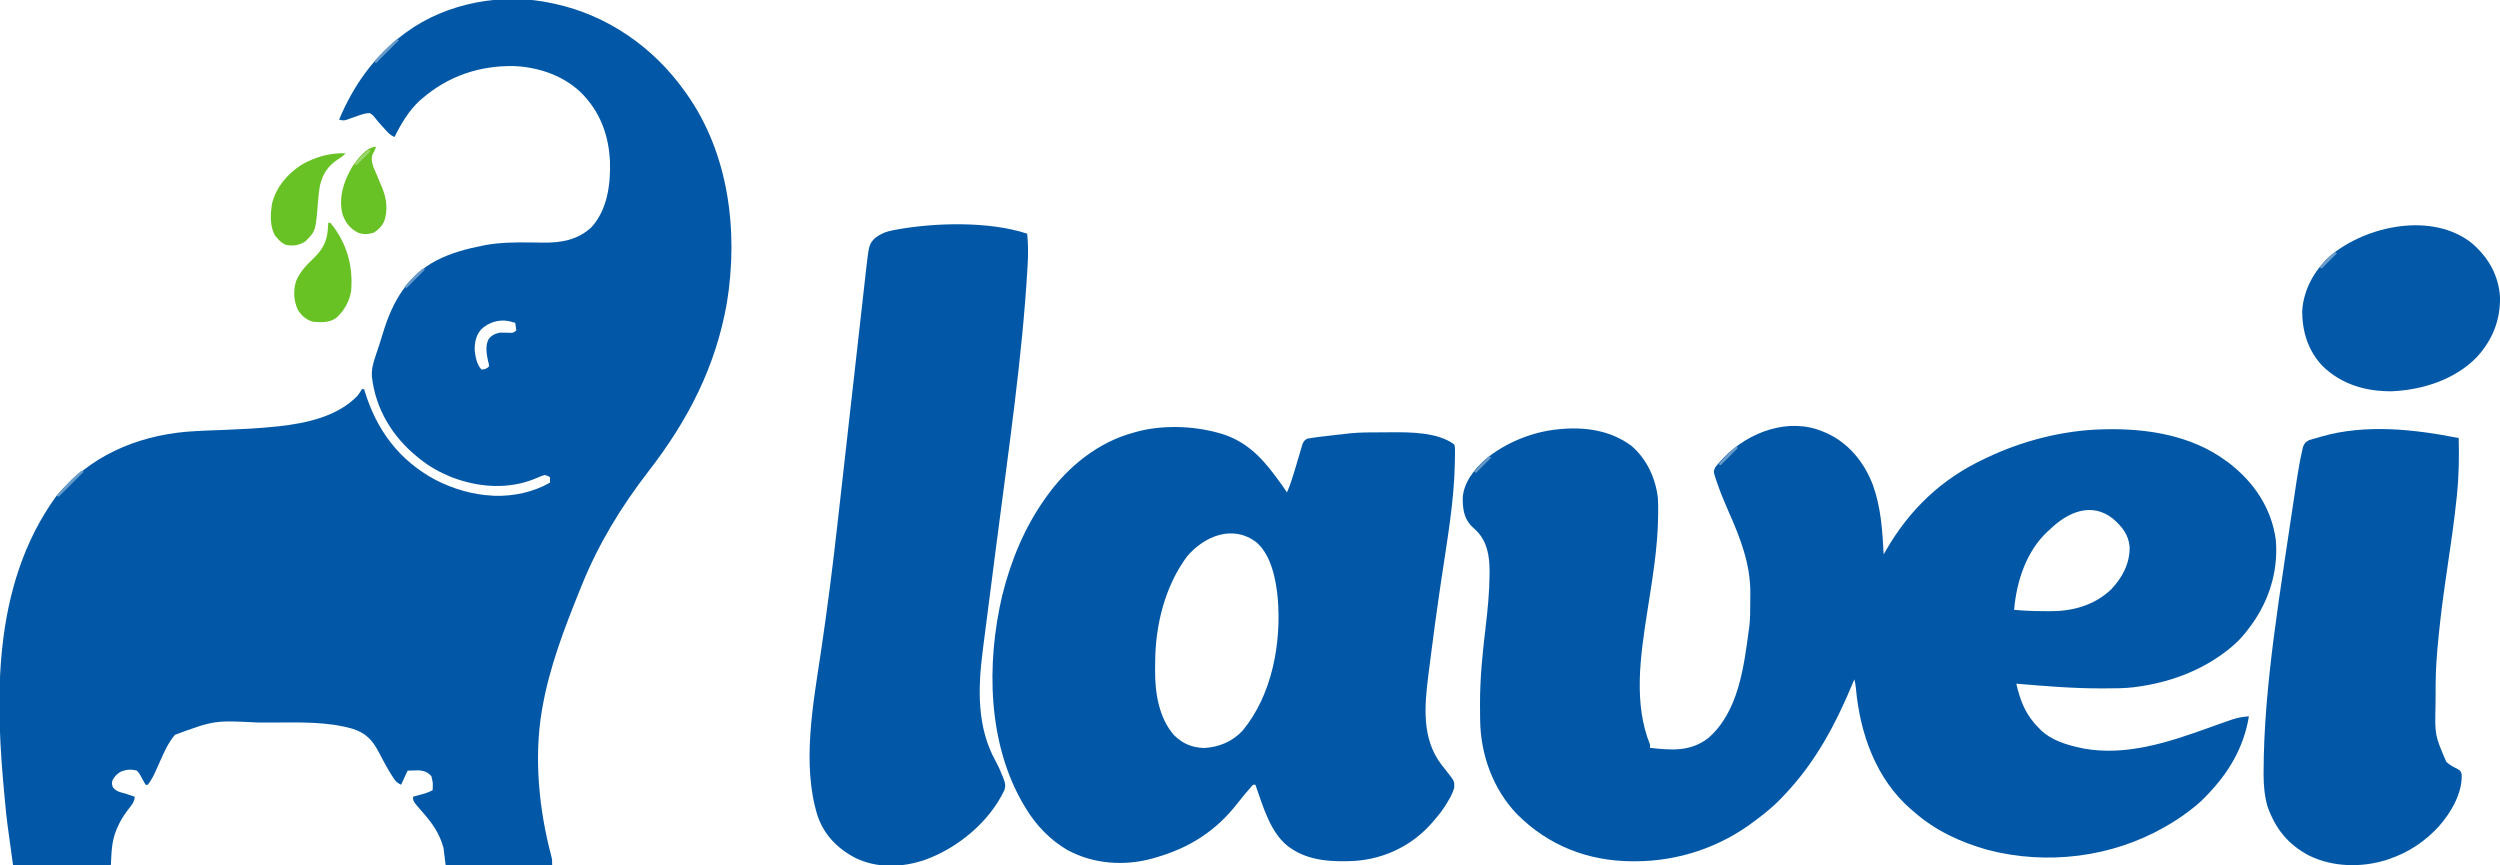 <?xml version="1.0" encoding="UTF-8"?>
<svg version="1.1" xmlns="http://www.w3.org/2000/svg" width="2300" height="796">
<path d="M0 0 C0.882 0.188 1.764 0.376 2.673 0.57 C51.249 11.204 93.333 40.653 122 81 C122.451 81.627 122.901 82.255 123.366 82.901 C162.604 137.934 171.394 209.79 160.812 275.188 C150.633 334.076 124.958 383.748 88.656 430.539 C63.304 463.399 42.538 497.415 27 536 C26.402 537.48 25.803 538.961 25.205 540.441 C11.085 575.43 -2.472 610.686 -9 648 C-9.248 649.398 -9.248 649.398 -9.5 650.824 C-16.854 694.442 -12.112 741.927 -0.82 784.516 C0 788 0 788 0 793 C-32.34 793 -64.68 793 -98 793 C-98.66 787.72 -99.32 782.44 -100 777 C-103.669 763.633 -110.154 754.54 -119.141 744.285 C-128 734.166 -128 734.166 -128 730 C-127.036 729.734 -126.072 729.469 -125.078 729.195 C-123.815 728.842 -122.552 728.489 -121.25 728.125 C-119.997 727.777 -118.744 727.429 -117.453 727.07 C-114.75 726.233 -112.453 725.375 -110 724 C-109.62 717.406 -109.62 717.406 -111.125 711.062 C-114.414 707.445 -117.804 706.096 -122.648 705.707 C-127.824 705.854 -127.824 705.854 -133 706 C-134.98 710.29 -136.96 714.58 -139 719 C-143.471 716.765 -144.384 715.392 -147 711.25 C-147.378 710.653 -147.756 710.056 -148.146 709.441 C-152.315 702.727 -156.014 695.738 -159.662 688.729 C-165.573 677.568 -171.607 671.292 -183.938 667.386 C-207.64 660.657 -232.937 661.676 -257.334 661.739 C-261.745 661.751 -266.157 661.744 -270.568 661.732 C-310.691 659.674 -310.691 659.674 -347 673 C-353.124 680.149 -356.85 688.593 -360.625 697.125 C-367.643 712.869 -367.643 712.869 -372 719 C-372.66 719 -373.32 719 -374 719 C-375.646 716.279 -377.187 713.538 -378.639 710.709 C-379.734 708.658 -379.734 708.658 -382 706 C-387.423 704.536 -391.865 704.896 -397 707 C-400.472 709.039 -402.653 711.347 -404.562 714.938 C-405.205 718.043 -405.205 718.043 -404.188 721.188 C-401.065 725.202 -397.783 725.743 -393 727 C-391.309 727.551 -389.621 728.113 -387.938 728.688 C-386.806 729.065 -386.806 729.065 -385.652 729.449 C-385.107 729.631 -384.562 729.813 -384 730 C-384.434 735.004 -387.104 738.033 -390.125 741.812 C-394.173 747.094 -397.435 752.318 -400.062 758.438 C-400.337 759.075 -400.611 759.712 -400.893 760.368 C-405.404 771.41 -405.352 780.687 -406 793 C-435.7 793 -465.4 793 -496 793 C-501.825 751.061 -501.825 751.061 -503.188 736.562 C-503.35 734.885 -503.512 733.207 -503.675 731.529 C-512.06 643.893 -516.556 536.941 -456.361 453.61 C-425.56 417.163 -384.073 398.594 -336.929 394.231 C-324.355 393.238 -311.718 392.906 -299.115 392.398 C-284.456 391.803 -269.846 391.039 -255.246 389.543 C-254.089 389.425 -252.932 389.307 -251.739 389.185 C-226.157 386.399 -197.424 380.247 -179 361 C-177.53 359.052 -176.28 357.08 -175 355 C-174.34 355 -173.68 355 -173 355 C-172.84 355.537 -172.681 356.073 -172.516 356.626 C-161.681 392.435 -140.919 420.423 -107.688 438.312 C-91.394 446.771 -73.377 452.077 -55 453 C-54.313 453.041 -53.626 453.082 -52.918 453.125 C-35.506 453.658 -17.122 449.731 -2 441 C-2 439.35 -2 437.7 -2 436 C-4.125 434.689 -4.125 434.689 -7 434 C-9.517 434.769 -11.64 435.585 -14 436.688 C-39.324 447.661 -67.447 445.695 -92.83 435.884 C-103.444 431.559 -113.074 426.233 -122 419 C-122.554 418.556 -123.109 418.113 -123.68 417.656 C-146.84 399.002 -162.378 373.559 -165.824 343.801 C-166.303 336.712 -164.744 331.025 -162.438 324.375 C-161.883 322.686 -161.883 322.686 -161.317 320.963 C-160.571 318.695 -159.817 316.43 -159.055 314.167 C-157.851 310.553 -156.743 306.915 -155.646 303.267 C-147.047 274.979 -133.727 251.157 -106.75 236.75 C-93.129 229.722 -78.974 225.941 -64 223 C-62.913 222.783 -61.827 222.567 -60.707 222.344 C-47.827 220.078 -34.657 219.928 -21.613 220.047 C-20.875 220.052 -20.138 220.058 -19.378 220.063 C-15.699 220.092 -12.021 220.137 -8.343 220.212 C8.26 220.453 23.54 217.777 36.156 206.039 C51.12 189.49 53.914 165.708 53.136 144.243 C51.835 122.817 45.307 103.264 31 87 C30.334 86.238 29.667 85.476 28.98 84.691 C12.723 67.288 -11.796 58.651 -35.27 57.797 C-66.99 57.246 -95.969 67.043 -120 88 C-120.669 88.568 -121.338 89.137 -122.027 89.723 C-131.885 98.792 -139.122 111.105 -145 123 C-149.28 121.396 -151.855 118.134 -154.812 114.812 C-155.349 114.231 -155.885 113.65 -156.438 113.051 C-158.708 110.588 -160.888 108.148 -162.918 105.48 C-164.542 103.447 -165.657 102.14 -168 101 C-172.287 101.182 -175.998 102.523 -180 104 C-182.165 104.756 -184.331 105.506 -186.5 106.25 C-187.939 106.784 -187.939 106.784 -189.406 107.328 C-192.173 108.045 -193.33 107.787 -196 107 C-182.827 75.539 -163.547 48.407 -136 28 C-135.128 27.353 -135.128 27.353 -134.238 26.694 C-96.729 -0.669 -45.169 -10 0 0 Z M-65.445 300.168 C-70.249 305.829 -71.354 312.109 -71.293 319.316 C-70.654 325.165 -69.245 332.755 -65 337 C-61.703 336.67 -60.377 336.377 -58 334 C-58.21 331.945 -58.21 331.945 -58.875 329.625 C-60.332 323.063 -61.722 315.459 -58.633 309.254 C-55.904 305.488 -52.487 303.845 -48 303 C-44.92 302.971 -41.856 303.065 -38.777 303.16 C-35.786 303.223 -35.786 303.223 -33 301 C-33.495 297.535 -33.495 297.535 -34 294 C-35.217 293.67 -36.434 293.34 -37.688 293 C-38.714 292.722 -38.714 292.722 -39.762 292.438 C-49.079 290.616 -58.754 293.574 -65.445 300.168 Z " fill="#0258A6" transform="translate(508,3)"/>
<path d="M0 0 C1.152 0.474 2.305 0.949 3.492 1.438 C23.919 10.735 38.07 28.331 46.02 49.066 C53.553 69.97 54.788 91.01 56 113 C56.606 111.935 57.212 110.87 57.836 109.773 C79.618 71.876 109.153 43.535 149 25 C149.678 24.676 150.356 24.352 151.054 24.018 C183.547 8.501 220.935 -1.068 257 -2 C257.743 -2.02 258.486 -2.041 259.251 -2.062 C298.107 -2.989 339.022 3.435 371 27 C371.825 27.602 372.65 28.204 373.5 28.824 C396.648 46.519 412.855 70.591 416.75 99.75 C416.859 101.165 416.941 102.582 417 104 C417.04 104.873 417.08 105.745 417.121 106.645 C417.739 133.786 408.489 159.567 392 181 C391.246 181.987 390.492 182.975 389.715 183.992 C385.254 189.639 380.645 194.544 375 199 C374.175 199.673 373.35 200.346 372.5 201.039 C347.96 220.33 318.745 230.964 288 235 C287.313 235.095 286.626 235.19 285.918 235.288 C276.947 236.365 267.897 236.285 258.875 236.312 C257.948 236.316 257.022 236.32 256.067 236.324 C229.974 236.375 203.987 234.157 178 232 C181.76 248.261 186.764 261.101 199 273 C199.516 273.548 200.031 274.096 200.562 274.66 C210.019 283.895 224.408 288.408 237 291 C238.035 291.224 239.07 291.449 240.137 291.68 C279.064 298.67 317.651 286.006 353.832 272.986 C357.551 271.648 361.274 270.321 365 269 C365.789 268.72 366.578 268.44 367.391 268.151 C369.778 267.31 372.169 266.483 374.562 265.66 C375.276 265.407 375.99 265.154 376.725 264.894 C381.822 263.164 386.634 262.451 392 262 C387.275 290.848 373.244 314.274 353 335 C352.461 335.564 351.921 336.127 351.365 336.708 C347.156 341.035 342.69 344.801 337.875 348.438 C337.128 349.003 336.381 349.569 335.611 350.152 C329.296 354.876 322.878 359.123 316 363 C315.001 363.573 315.001 363.573 313.981 364.158 C265.284 391.885 206.14 398.953 152 385 C126.845 377.951 103.745 367.315 84 350 C83.172 349.305 82.345 348.61 81.492 347.895 C48.841 319.798 34.123 277.676 30.395 235.844 C30.108 233.048 29.723 230.678 29 228 C28.719 228.678 28.438 229.355 28.149 230.053 C11.927 269.082 -6.567 304.297 -36 335 C-36.895 335.947 -37.789 336.895 -38.711 337.871 C-45.09 344.466 -51.901 350.183 -59.228 355.672 C-60.379 356.535 -61.525 357.402 -62.667 358.277 C-94.286 382.471 -133.296 395.48 -173 395.375 C-173.813 395.374 -174.625 395.373 -175.462 395.372 C-215.885 395.229 -252.546 380.972 -281.225 352.141 C-303.487 329.043 -314.873 297.257 -315.273 265.441 C-315.292 264.06 -315.292 264.06 -315.311 262.651 C-315.344 259.621 -315.362 256.592 -315.375 253.562 C-315.38 252.515 -315.384 251.467 -315.389 250.388 C-315.425 226.921 -313.076 203.864 -310.307 180.587 C-308.386 164.4 -306.743 148.313 -306.625 132 C-306.611 130.801 -306.597 129.602 -306.583 128.366 C-306.656 114.695 -308.589 101.552 -318.473 91.48 C-320.221 89.804 -321.971 88.13 -323.723 86.457 C-330.487 79.159 -331.367 70.222 -331.277 60.672 C-330.223 46.712 -320.645 34.624 -310.466 25.647 C-292.267 10.419 -267.611 0.355 -244 -2 C-243.354 -2.066 -242.708 -2.131 -242.043 -2.199 C-218.683 -4.425 -195.324 -1.112 -176.078 13.168 C-162.072 25.158 -153.871 42.804 -151.766 61.027 C-151.407 65.79 -151.428 70.542 -151.5 75.312 C-151.507 76.065 -151.513 76.817 -151.52 77.592 C-151.823 107.95 -157.206 137.928 -161.826 167.861 C-167.838 206.909 -174.278 250.16 -159 288 C-159 288.99 -159 289.98 -159 291 C-139.658 293.186 -122.221 294.76 -105.75 282.312 C-77.571 258.192 -72.657 216.577 -68 182 C-67.885 181.165 -67.77 180.33 -67.652 179.47 C-66.737 171.805 -66.778 164.081 -66.76 156.371 C-66.75 153.967 -66.719 151.563 -66.688 149.158 C-66.502 121.961 -75.872 97.995 -86.775 73.465 C-90.585 64.874 -94.154 56.273 -97.188 47.375 C-97.491 46.504 -97.795 45.634 -98.108 44.737 C-100.714 36.813 -100.714 36.813 -99 33 C-97.121 30.42 -95.014 28.12 -92.812 25.812 C-92.184 25.15 -91.555 24.488 -90.908 23.806 C-68.174 0.481 -31.537 -13.279 0 0 Z M209 90 C208.323 90.603 207.646 91.207 206.949 91.828 C187.195 110.039 178.181 137.988 176 164 C184.727 164.893 193.414 165.216 202.18 165.24 C204.3 165.25 206.418 165.281 208.537 165.312 C229.548 165.475 249.7 160.049 265.25 145.25 C275.597 134.411 282.486 121.356 282.266 106.223 C281.327 94.838 275.243 87.46 266.883 80.148 C247.045 64.479 225.251 74.211 209 90 Z " fill="#0258A6" transform="translate(1677,397)"/>
<path d="M0 0 C0.769 0.209 1.538 0.418 2.331 0.633 C24.565 6.973 39.175 20.935 52.688 39.125 C53.338 39.993 53.988 40.86 54.658 41.754 C57.899 46.094 61.056 50.453 64 55 C66.785 48.743 68.864 42.337 70.805 35.781 C71.311 34.091 71.818 32.401 72.324 30.711 C73.108 28.089 73.885 25.467 74.64 22.837 C75.381 20.269 76.152 17.713 76.93 15.156 C77.149 14.367 77.368 13.577 77.593 12.764 C78.709 9.181 79.344 7.347 82.73 5.555 C86.281 4.952 89.805 4.388 93.383 3.965 C94.078 3.881 94.774 3.798 95.49 3.712 C96.957 3.536 98.425 3.364 99.893 3.195 C102.098 2.941 104.303 2.677 106.508 2.412 C110.669 1.916 114.834 1.454 119 1 C119.963 0.89 120.926 0.779 121.919 0.666 C131.561 -0.304 141.261 -0.222 150.942 -0.24 C154.031 -0.25 157.12 -0.281 160.209 -0.312 C177.877 -0.407 203.186 -0.321 218 11 C218.615 13.603 218.615 13.603 218.594 16.766 C218.594 17.948 218.594 19.13 218.594 20.349 C218.563 21.636 218.532 22.924 218.5 24.25 C218.48 25.616 218.46 26.981 218.44 28.347 C217.765 63.669 211.44 98.834 206.27 133.707 C205.7 137.555 205.131 141.402 204.562 145.25 C204.422 146.2 204.282 147.149 204.137 148.128 C201.427 166.517 198.998 184.94 196.625 203.375 C196.537 204.058 196.449 204.742 196.358 205.446 C195.769 210.013 195.184 214.58 194.602 219.148 C194.454 220.301 194.306 221.453 194.154 222.64 C190.543 251.144 187.74 281.534 206.2 305.562 C208.825 308.948 208.825 308.948 211.485 312.308 C218.041 320.618 218.041 320.618 217.941 326.387 C216.831 330.648 215.153 334.033 212.938 337.812 C212.331 338.865 212.331 338.865 211.713 339.938 C208.3 345.738 204.45 350.948 200 356 C199.303 356.829 198.605 357.658 197.887 358.512 C179.836 379.447 154.511 391.933 127 394 C106.371 395.083 84.421 394.345 67 382 C66.314 381.522 65.628 381.044 64.922 380.551 C48.404 367.642 41.704 342.898 35 324 C32.832 323.77 32.832 323.77 31.223 325.695 C26.835 330.631 22.663 335.652 18.625 340.875 C-1.233 366.498 -25.843 382.163 -57 391 C-58.072 391.315 -58.072 391.315 -59.167 391.637 C-85.241 399.063 -114.106 397.001 -138 384 C-153.553 374.973 -166.766 361.341 -176 346 C-176.4 345.347 -176.801 344.695 -177.213 344.022 C-211.621 287.296 -212.742 212.432 -197.88 149.53 C-189.908 117.55 -177.275 86.829 -158 60 C-157.572 59.395 -157.143 58.791 -156.702 58.167 C-137.354 31.139 -109.47 8.634 -77 0 C-76.331 -0.193 -75.663 -0.386 -74.974 -0.585 C-51.698 -7.157 -23.25 -6.334 0 0 Z M-28 114 C-48.459 141.711 -57.154 177.613 -57.24 211.623 C-57.25 213.901 -57.281 216.178 -57.312 218.455 C-57.462 239.136 -53.901 262.657 -39.68 278.602 C-31.706 286.275 -23.605 289.635 -12.562 290.156 C1.23 289.551 13.787 284.347 23.266 274.102 C50.323 241.316 59.004 193.806 55.535 152.306 C53.826 135.098 49.677 112.975 36 101 C14.467 84.326 -11.902 94.982 -28 114 Z " fill="#0258A6" transform="translate(1120,398)"/>
<path d="M0 0 C0.99 9.555 0.996 18.858 0.438 28.438 C0.394 29.209 0.35 29.981 0.306 30.777 C-4.498 113.951 -16.876 196.857 -29.332 293.706 C-29.849 297.721 -30.365 301.736 -30.882 305.75 C-30.966 306.411 -31.051 307.071 -31.139 307.751 C-31.568 311.086 -31.996 314.42 -32.425 317.755 C-33.325 324.751 -34.225 331.748 -35.128 338.744 C-35.974 345.3 -36.816 351.857 -37.656 358.415 C-38.097 361.86 -38.539 365.305 -38.985 368.749 C-39.476 372.546 -39.962 376.343 -40.447 380.141 C-40.59 381.24 -40.733 382.339 -40.881 383.471 C-45.299 418.334 -46.42 453.913 -28.982 485.334 C-26.445 489.973 -24.336 494.691 -22.438 499.625 C-22.042 500.62 -22.042 500.62 -21.639 501.635 C-20.208 505.499 -19.63 508.083 -21 512 C-34.876 541.279 -63.962 565.291 -94.154 576.101 C-114.93 583.155 -137.672 584.067 -157.783 574.417 C-174.404 565.87 -187.085 552.978 -193 535 C-207.407 488.416 -196.893 432.422 -189.819 385.18 C-183.83 345.159 -178.764 305.099 -174.286 264.883 C-173.359 256.561 -172.417 248.24 -171.474 239.919 C-169.794 225.08 -168.122 210.24 -166.457 195.399 C-166.359 194.524 -166.26 193.648 -166.159 192.746 C-165.761 189.197 -165.363 185.647 -164.964 182.097 C-163.855 172.208 -162.743 162.319 -161.631 152.43 C-161.53 151.539 -161.43 150.648 -161.327 149.731 C-159.653 134.855 -157.974 119.979 -156.292 105.104 C-155.262 96.002 -154.239 86.899 -153.222 77.795 C-152.529 71.592 -151.831 65.39 -151.129 59.188 C-150.726 55.624 -150.326 52.06 -149.931 48.495 C-149.502 44.62 -149.063 40.747 -148.622 36.874 C-148.502 35.767 -148.381 34.661 -148.257 33.521 C-145.521 9.82 -145.521 9.82 -140 4 C-134.744 0.052 -129.735 -1.996 -123.312 -3.188 C-122.487 -3.348 -121.662 -3.508 -120.811 -3.673 C-85.241 -10.252 -34.805 -11.602 0 0 Z " fill="#0258A6" transform="translate(945,215)"/>
<path d="M0 0 C0.45 17.627 0.208 35.02 -1.641 52.562 C-1.727 53.406 -1.813 54.25 -1.902 55.12 C-4.106 76.561 -7.25 97.864 -10.396 119.182 C-13.414 139.661 -16.276 160.116 -18.312 180.719 C-18.394 181.54 -18.475 182.361 -18.559 183.207 C-19.953 197.436 -21.141 211.646 -21.203 225.953 C-21.209 227.019 -21.215 228.085 -21.22 229.183 C-21.23 231.414 -21.236 233.646 -21.24 235.877 C-21.25 239.23 -21.281 242.581 -21.312 245.934 C-21.961 273.377 -21.961 273.377 -11.402 297.883 C-9.014 300.048 -6.678 301.672 -3.773 303.078 C1.585 305.767 1.585 305.767 2.715 309.125 C3.78 326.161 -7.214 344.748 -18 357 C-30.959 371.15 -46.019 381.24 -64.25 387.375 C-64.958 387.614 -65.665 387.852 -66.395 388.098 C-89.175 395.353 -115.78 394.801 -137.375 384.25 C-157.106 373.985 -168.672 359.402 -175.992 338.645 C-178.64 329.07 -179.481 319.728 -179.5 309.812 C-179.502 309.089 -179.503 308.365 -179.505 307.62 C-179.318 226.914 -164.425 143.725 -149.625 42.75 C-149.389 41.214 -149.389 41.214 -149.148 39.648 C-147.706 30.329 -146.168 21.034 -144.059 11.84 C-143.63 9.962 -143.63 9.962 -143.193 8.047 C-141.823 4.548 -140.722 3.535 -137.438 1.812 C-135.315 1.131 -133.163 0.538 -131 0 C-129.514 -0.433 -128.03 -0.871 -126.547 -1.312 C-85.852 -13.059 -41.019 -8.131 0 0 Z " fill="#0258A6" transform="translate(2262,403)"/>
<path d="M0 0 C14.762 12.958 23.96 28.954 25.371 48.863 C25.832 70.171 18.597 88.38 4.281 104.168 C-15.597 124.919 -45.863 134.644 -74.07 135.828 C-97.943 136.064 -120.125 129.69 -137.629 112.863 C-151.148 98.77 -156.629 81.06 -156.629 61.863 C-155.227 42.089 -145.654 24.983 -131.254 11.613 C-97.814 -16.744 -36.449 -29.625 0 0 Z " fill="#0359A7" transform="translate(2274.629,224.137)"/>
<path d="M0 0 C0.66 0 1.32 0 2 0 C16.964 18.286 23.099 39.616 21 63 C19.401 72.434 14.472 81.177 7.254 87.539 C0.77 92.034 -6.418 91.589 -14 91 C-20.178 89.39 -24.69 85.383 -28 80 C-31.857 71.472 -32.327 62.415 -29.562 53.5 C-26.185 45.185 -20.086 38.956 -13.693 32.822 C-5.635 25.09 -1.215 17.529 -0.438 6.312 C-0.354 5.133 -0.27 3.954 -0.184 2.738 C-0.093 1.383 -0.093 1.383 0 0 Z " fill="#68C224" transform="translate(302,205)"/>
<path d="M0 0 C-2.209 2.384 -4.482 3.998 -7.25 5.688 C-16.322 11.691 -21.065 19.014 -23.613 29.531 C-24.531 34.409 -25.038 39.289 -25.422 44.234 C-27.545 71.592 -27.545 71.592 -37 81 C-42.556 84.744 -48.192 85.476 -54.688 84.375 C-58.463 82.808 -60.354 81.087 -63 78 C-63.835 77.041 -63.835 77.041 -64.688 76.062 C-69.963 67.772 -69.313 55.242 -67.613 45.866 C-63.864 30.998 -53.488 19.004 -40.875 10.75 C-28.574 3.536 -14.295 -0.539 0 0 Z " fill="#69C225" transform="translate(318,141)"/>
<path d="M0 0 C-1.863 4.791 -1.863 4.791 -3.188 6.812 C-5.566 13.215 -2.018 19.803 0.527 25.629 C2.172 29.393 3.722 33.188 5.25 37 C5.508 37.635 5.766 38.27 6.032 38.924 C9.778 48.247 10.872 58.918 7.438 68.562 C5.298 73.148 2.273 76.313 -2 79 C-6.874 80.625 -11.476 80.887 -16.379 79.164 C-23.808 75.418 -28.189 70.022 -30.875 62.188 C-34.756 47.033 -29.88 32.035 -22.223 18.907 C-17.851 12.088 -8.754 0 0 0 Z " fill="#69C225" transform="translate(346,135)"/>
<path d="M0 0 C0.66 0.33 1.32 0.66 2 1 C-5.59 8.59 -13.18 16.18 -21 24 C-21.66 23.67 -22.32 23.34 -23 23 C-8.143 6.743 -8.143 6.743 0 0 Z " fill="#679BCA" transform="translate(75,433)"/>
<path d="M0 0 C0.66 0.33 1.32 0.66 2 1 C-4.93 7.93 -11.86 14.86 -19 22 C-19.66 21.67 -20.32 21.34 -21 21 C-14.474 13.403 -7.47 6.648 0 0 Z " fill="#679BCA" transform="translate(365,36)"/>
<path d="M0 0 C0.66 0.33 1.32 0.66 2 1 C-3.61 6.61 -9.22 12.22 -15 18 C-15.66 17.67 -16.32 17.34 -17 17 C-11.675 10.874 -6.273 5.162 0 0 Z " fill="#669ACA" transform="translate(389,247)"/>
<path d="M0 0 C0.66 0.33 1.32 0.66 2 1 C-3.28 6.28 -8.56 11.56 -14 17 C-14.66 16.67 -15.32 16.34 -16 16 C-10.967 10.225 -5.963 4.821 0 0 Z " fill="#699CCB" transform="translate(1597,411)"/>
<path d="M0 0 C0.66 0.33 1.32 0.66 2 1 C-2.62 5.62 -7.24 10.24 -12 15 C-12.66 14.67 -13.32 14.34 -14 14 C-12.609 12.412 -11.212 10.83 -9.812 9.25 C-8.647 7.927 -8.647 7.927 -7.457 6.578 C-5.115 4.121 -2.698 2.051 0 0 Z " fill="#6398C8" transform="translate(1370,420)"/>
<path d="M0 0 C0.66 0.33 1.32 0.66 2 1 C-2.62 5.62 -7.24 10.24 -12 15 C-12.66 14.67 -13.32 14.34 -14 14 C-12.609 12.412 -11.212 10.83 -9.812 9.25 C-8.647 7.927 -8.647 7.927 -7.457 6.578 C-5.115 4.121 -2.698 2.051 0 0 Z " fill="#6C9ECC" transform="translate(2148,232)"/>
<path d="M0 0 C0.66 0.33 1.32 0.66 2 1 C-2.29 5.29 -6.58 9.58 -11 14 C-11.66 13.67 -12.32 13.34 -13 13 C-11.588 11.392 -10.17 9.789 -8.75 8.188 C-7.961 7.294 -7.172 6.401 -6.359 5.48 C-4.341 3.359 -2.401 1.657 0 0 Z " fill="#9BD66D" transform="translate(339,138)"/>
</svg>
